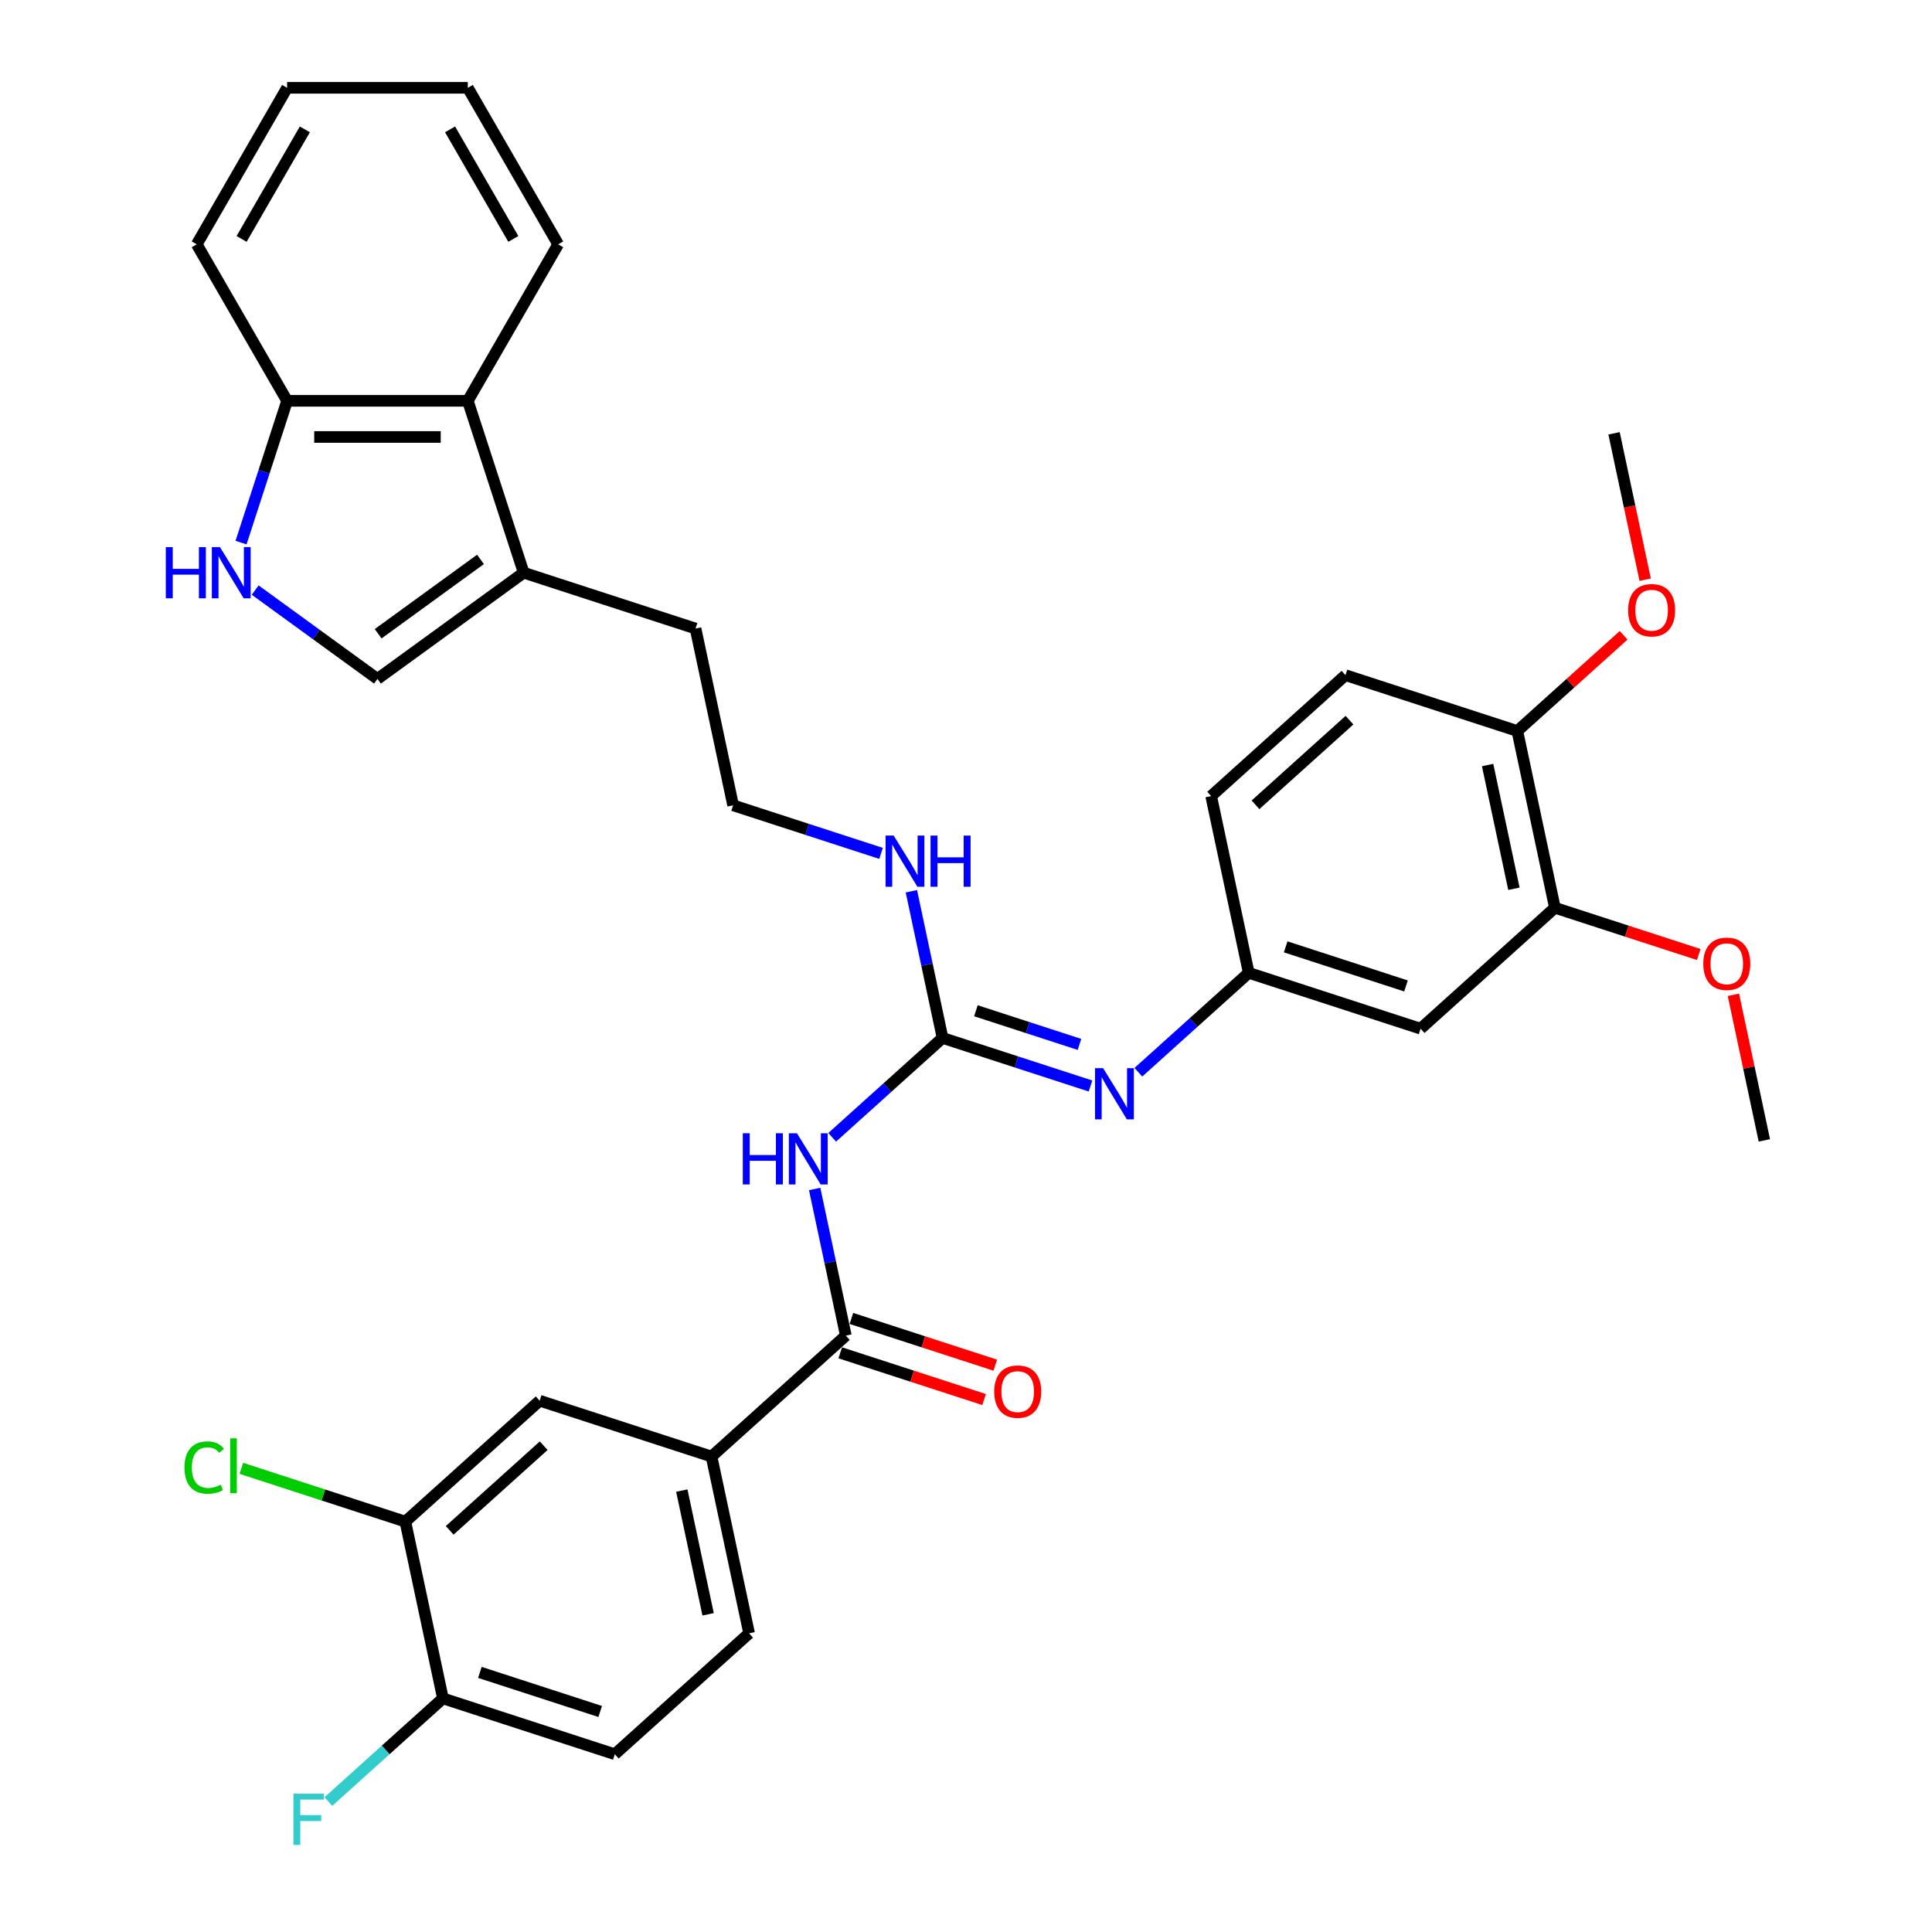 <?xml version='1.0' encoding='iso-8859-1'?>
<svg version='1.1' baseProfile='full'
              xmlns='http://www.w3.org/2000/svg'
                      xmlns:rdkit='http://www.rdkit.org/xml'
                      xmlns:xlink='http://www.w3.org/1999/xlink'
                  xml:space='preserve'
width='1000px' height='1000px' viewBox='0 0 1000 1000'>
<!-- END OF HEADER -->
<rect style='opacity:1.0;fill:#FFFFFF;stroke:none' width='1000' height='1000' x='0' y='0'> </rect>
<path class='bond-0' d='M 430.737,588.669 L 459.301,562.95' style='fill:none;fill-rule:evenodd;stroke:#0000FF;stroke-width:6px;stroke-linecap:butt;stroke-linejoin:miter;stroke-opacity:1' />
<path class='bond-0' d='M 459.301,562.95 L 487.865,537.231' style='fill:none;fill-rule:evenodd;stroke:#000000;stroke-width:6px;stroke-linecap:butt;stroke-linejoin:miter;stroke-opacity:1' />
<path class='bond-1' d='M 421.665,615.404 L 429.732,653.36' style='fill:none;fill-rule:evenodd;stroke:#0000FF;stroke-width:6px;stroke-linecap:butt;stroke-linejoin:miter;stroke-opacity:1' />
<path class='bond-1' d='M 429.732,653.36 L 437.8,691.316' style='fill:none;fill-rule:evenodd;stroke:#000000;stroke-width:6px;stroke-linecap:butt;stroke-linejoin:miter;stroke-opacity:1' />
<path class='bond-4' d='M 487.865,537.231 L 526.154,549.671' style='fill:none;fill-rule:evenodd;stroke:#000000;stroke-width:6px;stroke-linecap:butt;stroke-linejoin:miter;stroke-opacity:1' />
<path class='bond-4' d='M 526.154,549.671 L 564.442,562.112' style='fill:none;fill-rule:evenodd;stroke:#0000FF;stroke-width:6px;stroke-linecap:butt;stroke-linejoin:miter;stroke-opacity:1' />
<path class='bond-4' d='M 505.133,523.171 L 531.935,531.879' style='fill:none;fill-rule:evenodd;stroke:#000000;stroke-width:6px;stroke-linecap:butt;stroke-linejoin:miter;stroke-opacity:1' />
<path class='bond-4' d='M 531.935,531.879 L 558.736,540.587' style='fill:none;fill-rule:evenodd;stroke:#0000FF;stroke-width:6px;stroke-linecap:butt;stroke-linejoin:miter;stroke-opacity:1' />
<path class='bond-17' d='M 487.865,537.231 L 479.798,499.275' style='fill:none;fill-rule:evenodd;stroke:#000000;stroke-width:6px;stroke-linecap:butt;stroke-linejoin:miter;stroke-opacity:1' />
<path class='bond-17' d='M 479.798,499.275 L 471.73,461.319' style='fill:none;fill-rule:evenodd;stroke:#0000FF;stroke-width:6px;stroke-linecap:butt;stroke-linejoin:miter;stroke-opacity:1' />
<path class='bond-6' d='M 437.8,691.316 L 368.287,753.906' style='fill:none;fill-rule:evenodd;stroke:#000000;stroke-width:6px;stroke-linecap:butt;stroke-linejoin:miter;stroke-opacity:1' />
<path class='bond-15' d='M 434.91,700.212 L 472.141,712.309' style='fill:none;fill-rule:evenodd;stroke:#000000;stroke-width:6px;stroke-linecap:butt;stroke-linejoin:miter;stroke-opacity:1' />
<path class='bond-15' d='M 472.141,712.309 L 509.372,724.406' style='fill:none;fill-rule:evenodd;stroke:#FF0000;stroke-width:6px;stroke-linecap:butt;stroke-linejoin:miter;stroke-opacity:1' />
<path class='bond-15' d='M 440.691,682.42 L 477.922,694.517' style='fill:none;fill-rule:evenodd;stroke:#000000;stroke-width:6px;stroke-linecap:butt;stroke-linejoin:miter;stroke-opacity:1' />
<path class='bond-15' d='M 477.922,694.517 L 515.153,706.614' style='fill:none;fill-rule:evenodd;stroke:#FF0000;stroke-width:6px;stroke-linecap:butt;stroke-linejoin:miter;stroke-opacity:1' />
<path class='bond-2' d='M 132.083,305.428 L 163.728,328.42' style='fill:none;fill-rule:evenodd;stroke:#0000FF;stroke-width:6px;stroke-linecap:butt;stroke-linejoin:miter;stroke-opacity:1' />
<path class='bond-2' d='M 163.728,328.42 L 195.373,351.411' style='fill:none;fill-rule:evenodd;stroke:#000000;stroke-width:6px;stroke-linecap:butt;stroke-linejoin:miter;stroke-opacity:1' />
<path class='bond-36' d='M 124.762,280.846 L 136.682,244.158' style='fill:none;fill-rule:evenodd;stroke:#0000FF;stroke-width:6px;stroke-linecap:butt;stroke-linejoin:miter;stroke-opacity:1' />
<path class='bond-36' d='M 136.682,244.158 L 148.603,207.469' style='fill:none;fill-rule:evenodd;stroke:#000000;stroke-width:6px;stroke-linecap:butt;stroke-linejoin:miter;stroke-opacity:1' />
<path class='bond-3' d='M 195.373,351.411 L 271.048,296.43' style='fill:none;fill-rule:evenodd;stroke:#000000;stroke-width:6px;stroke-linecap:butt;stroke-linejoin:miter;stroke-opacity:1' />
<path class='bond-3' d='M 195.728,328.029 L 248.7,289.542' style='fill:none;fill-rule:evenodd;stroke:#000000;stroke-width:6px;stroke-linecap:butt;stroke-linejoin:miter;stroke-opacity:1' />
<path class='bond-13' d='M 589.211,554.985 L 617.775,529.265' style='fill:none;fill-rule:evenodd;stroke:#0000FF;stroke-width:6px;stroke-linecap:butt;stroke-linejoin:miter;stroke-opacity:1' />
<path class='bond-13' d='M 617.775,529.265 L 646.34,503.546' style='fill:none;fill-rule:evenodd;stroke:#000000;stroke-width:6px;stroke-linecap:butt;stroke-linejoin:miter;stroke-opacity:1' />
<path class='bond-5' d='M 271.048,296.43 L 360.009,325.335' style='fill:none;fill-rule:evenodd;stroke:#000000;stroke-width:6px;stroke-linecap:butt;stroke-linejoin:miter;stroke-opacity:1' />
<path class='bond-7' d='M 271.048,296.43 L 242.142,207.469' style='fill:none;fill-rule:evenodd;stroke:#000000;stroke-width:6px;stroke-linecap:butt;stroke-linejoin:miter;stroke-opacity:1' />
<path class='bond-9' d='M 368.287,753.906 L 279.326,725' style='fill:none;fill-rule:evenodd;stroke:#000000;stroke-width:6px;stroke-linecap:butt;stroke-linejoin:miter;stroke-opacity:1' />
<path class='bond-18' d='M 368.287,753.906 L 387.735,845.401' style='fill:none;fill-rule:evenodd;stroke:#000000;stroke-width:6px;stroke-linecap:butt;stroke-linejoin:miter;stroke-opacity:1' />
<path class='bond-18' d='M 352.905,771.519 L 366.519,835.566' style='fill:none;fill-rule:evenodd;stroke:#000000;stroke-width:6px;stroke-linecap:butt;stroke-linejoin:miter;stroke-opacity:1' />
<path class='bond-12' d='M 242.142,207.469 L 148.603,207.469' style='fill:none;fill-rule:evenodd;stroke:#000000;stroke-width:6px;stroke-linecap:butt;stroke-linejoin:miter;stroke-opacity:1' />
<path class='bond-12' d='M 228.112,226.177 L 162.634,226.177' style='fill:none;fill-rule:evenodd;stroke:#000000;stroke-width:6px;stroke-linecap:butt;stroke-linejoin:miter;stroke-opacity:1' />
<path class='bond-28' d='M 242.142,207.469 L 288.912,126.462' style='fill:none;fill-rule:evenodd;stroke:#000000;stroke-width:6px;stroke-linecap:butt;stroke-linejoin:miter;stroke-opacity:1' />
<path class='bond-8' d='M 209.813,787.59 L 279.326,725' style='fill:none;fill-rule:evenodd;stroke:#000000;stroke-width:6px;stroke-linecap:butt;stroke-linejoin:miter;stroke-opacity:1' />
<path class='bond-8' d='M 232.758,792.104 L 281.417,748.291' style='fill:none;fill-rule:evenodd;stroke:#000000;stroke-width:6px;stroke-linecap:butt;stroke-linejoin:miter;stroke-opacity:1' />
<path class='bond-21' d='M 209.813,787.59 L 167.362,773.797' style='fill:none;fill-rule:evenodd;stroke:#000000;stroke-width:6px;stroke-linecap:butt;stroke-linejoin:miter;stroke-opacity:1' />
<path class='bond-21' d='M 167.362,773.797 L 124.912,760.004' style='fill:none;fill-rule:evenodd;stroke:#00CC00;stroke-width:6px;stroke-linecap:butt;stroke-linejoin:miter;stroke-opacity:1' />
<path class='bond-34' d='M 209.813,787.59 L 229.261,879.085' style='fill:none;fill-rule:evenodd;stroke:#000000;stroke-width:6px;stroke-linecap:butt;stroke-linejoin:miter;stroke-opacity:1' />
<path class='bond-10' d='M 735.301,532.451 L 646.34,503.546' style='fill:none;fill-rule:evenodd;stroke:#000000;stroke-width:6px;stroke-linecap:butt;stroke-linejoin:miter;stroke-opacity:1' />
<path class='bond-10' d='M 727.737,510.323 L 665.465,490.09' style='fill:none;fill-rule:evenodd;stroke:#000000;stroke-width:6px;stroke-linecap:butt;stroke-linejoin:miter;stroke-opacity:1' />
<path class='bond-11' d='M 735.301,532.451 L 804.814,469.861' style='fill:none;fill-rule:evenodd;stroke:#000000;stroke-width:6px;stroke-linecap:butt;stroke-linejoin:miter;stroke-opacity:1' />
<path class='bond-24' d='M 804.814,469.861 L 842.045,481.958' style='fill:none;fill-rule:evenodd;stroke:#000000;stroke-width:6px;stroke-linecap:butt;stroke-linejoin:miter;stroke-opacity:1' />
<path class='bond-24' d='M 842.045,481.958 L 879.276,494.056' style='fill:none;fill-rule:evenodd;stroke:#FF0000;stroke-width:6px;stroke-linecap:butt;stroke-linejoin:miter;stroke-opacity:1' />
<path class='bond-35' d='M 804.814,469.861 L 785.366,378.366' style='fill:none;fill-rule:evenodd;stroke:#000000;stroke-width:6px;stroke-linecap:butt;stroke-linejoin:miter;stroke-opacity:1' />
<path class='bond-35' d='M 783.598,460.027 L 769.984,395.98' style='fill:none;fill-rule:evenodd;stroke:#000000;stroke-width:6px;stroke-linecap:butt;stroke-linejoin:miter;stroke-opacity:1' />
<path class='bond-29' d='M 148.603,207.469 L 101.834,126.462' style='fill:none;fill-rule:evenodd;stroke:#000000;stroke-width:6px;stroke-linecap:butt;stroke-linejoin:miter;stroke-opacity:1' />
<path class='bond-22' d='M 646.34,503.546 L 626.892,412.051' style='fill:none;fill-rule:evenodd;stroke:#000000;stroke-width:6px;stroke-linecap:butt;stroke-linejoin:miter;stroke-opacity:1' />
<path class='bond-14' d='M 229.261,879.085 L 318.222,907.991' style='fill:none;fill-rule:evenodd;stroke:#000000;stroke-width:6px;stroke-linecap:butt;stroke-linejoin:miter;stroke-opacity:1' />
<path class='bond-14' d='M 248.386,865.629 L 310.659,885.863' style='fill:none;fill-rule:evenodd;stroke:#000000;stroke-width:6px;stroke-linecap:butt;stroke-linejoin:miter;stroke-opacity:1' />
<path class='bond-23' d='M 229.261,879.085 L 199.611,905.782' style='fill:none;fill-rule:evenodd;stroke:#000000;stroke-width:6px;stroke-linecap:butt;stroke-linejoin:miter;stroke-opacity:1' />
<path class='bond-23' d='M 199.611,905.782 L 169.962,932.478' style='fill:none;fill-rule:evenodd;stroke:#33CCCC;stroke-width:6px;stroke-linecap:butt;stroke-linejoin:miter;stroke-opacity:1' />
<path class='bond-16' d='M 785.366,378.366 L 696.405,349.461' style='fill:none;fill-rule:evenodd;stroke:#000000;stroke-width:6px;stroke-linecap:butt;stroke-linejoin:miter;stroke-opacity:1' />
<path class='bond-26' d='M 785.366,378.366 L 812.873,353.598' style='fill:none;fill-rule:evenodd;stroke:#000000;stroke-width:6px;stroke-linecap:butt;stroke-linejoin:miter;stroke-opacity:1' />
<path class='bond-26' d='M 812.873,353.598 L 840.38,328.831' style='fill:none;fill-rule:evenodd;stroke:#FF0000;stroke-width:6px;stroke-linecap:butt;stroke-linejoin:miter;stroke-opacity:1' />
<path class='bond-25' d='M 456.033,441.712 L 417.745,429.271' style='fill:none;fill-rule:evenodd;stroke:#0000FF;stroke-width:6px;stroke-linecap:butt;stroke-linejoin:miter;stroke-opacity:1' />
<path class='bond-25' d='M 417.745,429.271 L 379.457,416.83' style='fill:none;fill-rule:evenodd;stroke:#000000;stroke-width:6px;stroke-linecap:butt;stroke-linejoin:miter;stroke-opacity:1' />
<path class='bond-19' d='M 387.735,845.401 L 318.222,907.991' style='fill:none;fill-rule:evenodd;stroke:#000000;stroke-width:6px;stroke-linecap:butt;stroke-linejoin:miter;stroke-opacity:1' />
<path class='bond-20' d='M 696.405,349.461 L 626.892,412.051' style='fill:none;fill-rule:evenodd;stroke:#000000;stroke-width:6px;stroke-linecap:butt;stroke-linejoin:miter;stroke-opacity:1' />
<path class='bond-20' d='M 698.496,372.752 L 649.837,416.565' style='fill:none;fill-rule:evenodd;stroke:#000000;stroke-width:6px;stroke-linecap:butt;stroke-linejoin:miter;stroke-opacity:1' />
<path class='bond-30' d='M 897.206,514.911 L 905.215,552.586' style='fill:none;fill-rule:evenodd;stroke:#FF0000;stroke-width:6px;stroke-linecap:butt;stroke-linejoin:miter;stroke-opacity:1' />
<path class='bond-30' d='M 905.215,552.586 L 913.223,590.261' style='fill:none;fill-rule:evenodd;stroke:#000000;stroke-width:6px;stroke-linecap:butt;stroke-linejoin:miter;stroke-opacity:1' />
<path class='bond-27' d='M 379.457,416.83 L 360.009,325.335' style='fill:none;fill-rule:evenodd;stroke:#000000;stroke-width:6px;stroke-linecap:butt;stroke-linejoin:miter;stroke-opacity:1' />
<path class='bond-31' d='M 851.535,300.043 L 843.483,262.162' style='fill:none;fill-rule:evenodd;stroke:#FF0000;stroke-width:6px;stroke-linecap:butt;stroke-linejoin:miter;stroke-opacity:1' />
<path class='bond-31' d='M 843.483,262.162 L 835.431,224.281' style='fill:none;fill-rule:evenodd;stroke:#000000;stroke-width:6px;stroke-linecap:butt;stroke-linejoin:miter;stroke-opacity:1' />
<path class='bond-32' d='M 288.912,126.462 L 242.142,45.455' style='fill:none;fill-rule:evenodd;stroke:#000000;stroke-width:6px;stroke-linecap:butt;stroke-linejoin:miter;stroke-opacity:1' />
<path class='bond-32' d='M 265.695,123.665 L 232.956,66.96' style='fill:none;fill-rule:evenodd;stroke:#000000;stroke-width:6px;stroke-linecap:butt;stroke-linejoin:miter;stroke-opacity:1' />
<path class='bond-37' d='M 101.834,126.462 L 148.603,45.455' style='fill:none;fill-rule:evenodd;stroke:#000000;stroke-width:6px;stroke-linecap:butt;stroke-linejoin:miter;stroke-opacity:1' />
<path class='bond-37' d='M 125.051,123.665 L 157.789,66.96' style='fill:none;fill-rule:evenodd;stroke:#000000;stroke-width:6px;stroke-linecap:butt;stroke-linejoin:miter;stroke-opacity:1' />
<path class='bond-33' d='M 242.142,45.455 L 148.603,45.455' style='fill:none;fill-rule:evenodd;stroke:#000000;stroke-width:6px;stroke-linecap:butt;stroke-linejoin:miter;stroke-opacity:1' />
<path  class='atom-0' d='M 384.472 586.575
L 388.064 586.575
L 388.064 597.838
L 401.609 597.838
L 401.609 586.575
L 405.201 586.575
L 405.201 613.066
L 401.609 613.066
L 401.609 600.831
L 388.064 600.831
L 388.064 613.066
L 384.472 613.066
L 384.472 586.575
' fill='#0000FF'/>
<path  class='atom-0' d='M 412.497 586.575
L 421.177 600.606
Q 422.038 601.991, 423.422 604.498
Q 424.807 607.004, 424.881 607.154
L 424.881 586.575
L 428.398 586.575
L 428.398 613.066
L 424.769 613.066
L 415.453 597.725
Q 414.368 595.929, 413.208 593.871
Q 412.085 591.814, 411.748 591.178
L 411.748 613.066
L 408.306 613.066
L 408.306 586.575
L 412.497 586.575
' fill='#0000FF'/>
<path  class='atom-3' d='M 85.818 283.185
L 89.41 283.185
L 89.41 294.447
L 102.955 294.447
L 102.955 283.185
L 106.547 283.185
L 106.547 309.675
L 102.955 309.675
L 102.955 297.44
L 89.41 297.44
L 89.41 309.675
L 85.818 309.675
L 85.818 283.185
' fill='#0000FF'/>
<path  class='atom-3' d='M 113.843 283.185
L 122.523 297.216
Q 123.384 298.6, 124.768 301.107
Q 126.152 303.614, 126.227 303.764
L 126.227 283.185
L 129.744 283.185
L 129.744 309.675
L 126.115 309.675
L 116.798 294.335
Q 115.713 292.539, 114.553 290.481
Q 113.431 288.423, 113.094 287.787
L 113.094 309.675
L 109.652 309.675
L 109.652 283.185
L 113.843 283.185
' fill='#0000FF'/>
<path  class='atom-5' d='M 570.971 552.891
L 579.651 566.922
Q 580.512 568.306, 581.896 570.813
Q 583.281 573.32, 583.355 573.469
L 583.355 552.891
L 586.873 552.891
L 586.873 579.381
L 583.243 579.381
L 573.927 564.041
Q 572.842 562.245, 571.682 560.187
Q 570.559 558.129, 570.223 557.493
L 570.223 579.381
L 566.78 579.381
L 566.78 552.891
L 570.971 552.891
' fill='#0000FF'/>
<path  class='atom-16' d='M 514.601 720.296
Q 514.601 713.935, 517.744 710.381
Q 520.887 706.826, 526.761 706.826
Q 532.635 706.826, 535.778 710.381
Q 538.921 713.935, 538.921 720.296
Q 538.921 726.731, 535.741 730.398
Q 532.561 734.027, 526.761 734.027
Q 520.924 734.027, 517.744 730.398
Q 514.601 726.769, 514.601 720.296
M 526.761 731.034
Q 530.802 731.034, 532.972 728.34
Q 535.18 725.609, 535.18 720.296
Q 535.18 715.095, 532.972 712.476
Q 530.802 709.819, 526.761 709.819
Q 522.72 709.819, 520.513 712.438
Q 518.343 715.057, 518.343 720.296
Q 518.343 725.646, 520.513 728.34
Q 522.72 731.034, 526.761 731.034
' fill='#FF0000'/>
<path  class='atom-18' d='M 462.562 432.49
L 471.242 446.521
Q 472.103 447.906, 473.487 450.413
Q 474.872 452.919, 474.947 453.069
L 474.947 432.49
L 478.464 432.49
L 478.464 458.981
L 474.834 458.981
L 465.518 443.64
Q 464.433 441.844, 463.273 439.786
Q 462.15 437.729, 461.814 437.093
L 461.814 458.981
L 458.371 458.981
L 458.371 432.49
L 462.562 432.49
' fill='#0000FF'/>
<path  class='atom-18' d='M 481.644 432.49
L 485.236 432.49
L 485.236 443.753
L 498.78 443.753
L 498.78 432.49
L 502.372 432.49
L 502.372 458.981
L 498.78 458.981
L 498.78 446.746
L 485.236 446.746
L 485.236 458.981
L 481.644 458.981
L 481.644 432.49
' fill='#0000FF'/>
<path  class='atom-22' d='M 95.484 759.602
Q 95.484 753.017, 98.552 749.574
Q 101.658 746.095, 107.532 746.095
Q 112.995 746.095, 115.913 749.949
L 113.444 751.969
Q 111.311 749.163, 107.532 749.163
Q 103.528 749.163, 101.396 751.857
Q 99.3 754.513, 99.3 759.602
Q 99.3 764.84, 101.471 767.534
Q 103.678 770.228, 107.944 770.228
Q 110.862 770.228, 114.267 768.469
L 115.314 771.275
Q 113.93 772.173, 111.835 772.697
Q 109.739 773.221, 107.42 773.221
Q 101.658 773.221, 98.552 769.704
Q 95.484 766.187, 95.484 759.602
' fill='#00CC00'/>
<path  class='atom-22' d='M 119.131 744.486
L 122.573 744.486
L 122.573 772.884
L 119.131 772.884
L 119.131 744.486
' fill='#00CC00'/>
<path  class='atom-24' d='M 151.872 928.43
L 167.624 928.43
L 167.624 931.461
L 155.426 931.461
L 155.426 939.505
L 166.277 939.505
L 166.277 942.573
L 155.426 942.573
L 155.426 954.92
L 151.872 954.92
L 151.872 928.43
' fill='#33CCCC'/>
<path  class='atom-25' d='M 881.615 498.841
Q 881.615 492.481, 884.758 488.926
Q 887.9 485.372, 893.775 485.372
Q 899.649 485.372, 902.792 488.926
Q 905.935 492.481, 905.935 498.841
Q 905.935 505.277, 902.755 508.943
Q 899.574 512.573, 893.775 512.573
Q 887.938 512.573, 884.758 508.943
Q 881.615 505.314, 881.615 498.841
M 893.775 509.58
Q 897.816 509.58, 899.986 506.886
Q 902.193 504.154, 902.193 498.841
Q 902.193 493.64, 899.986 491.021
Q 897.816 488.365, 893.775 488.365
Q 889.734 488.365, 887.526 490.984
Q 885.356 493.603, 885.356 498.841
Q 885.356 504.192, 887.526 506.886
Q 889.734 509.58, 893.775 509.58
' fill='#FF0000'/>
<path  class='atom-27' d='M 842.719 315.851
Q 842.719 309.49, 845.862 305.936
Q 849.005 302.381, 854.879 302.381
Q 860.753 302.381, 863.896 305.936
Q 867.039 309.49, 867.039 315.851
Q 867.039 322.287, 863.859 325.953
Q 860.678 329.583, 854.879 329.583
Q 849.042 329.583, 845.862 325.953
Q 842.719 322.324, 842.719 315.851
M 854.879 326.589
Q 858.92 326.589, 861.09 323.895
Q 863.298 321.164, 863.298 315.851
Q 863.298 310.65, 861.09 308.031
Q 858.92 305.375, 854.879 305.375
Q 850.838 305.375, 848.631 307.994
Q 846.46 310.613, 846.46 315.851
Q 846.46 321.201, 848.631 323.895
Q 850.838 326.589, 854.879 326.589
' fill='#FF0000'/>
</svg>
